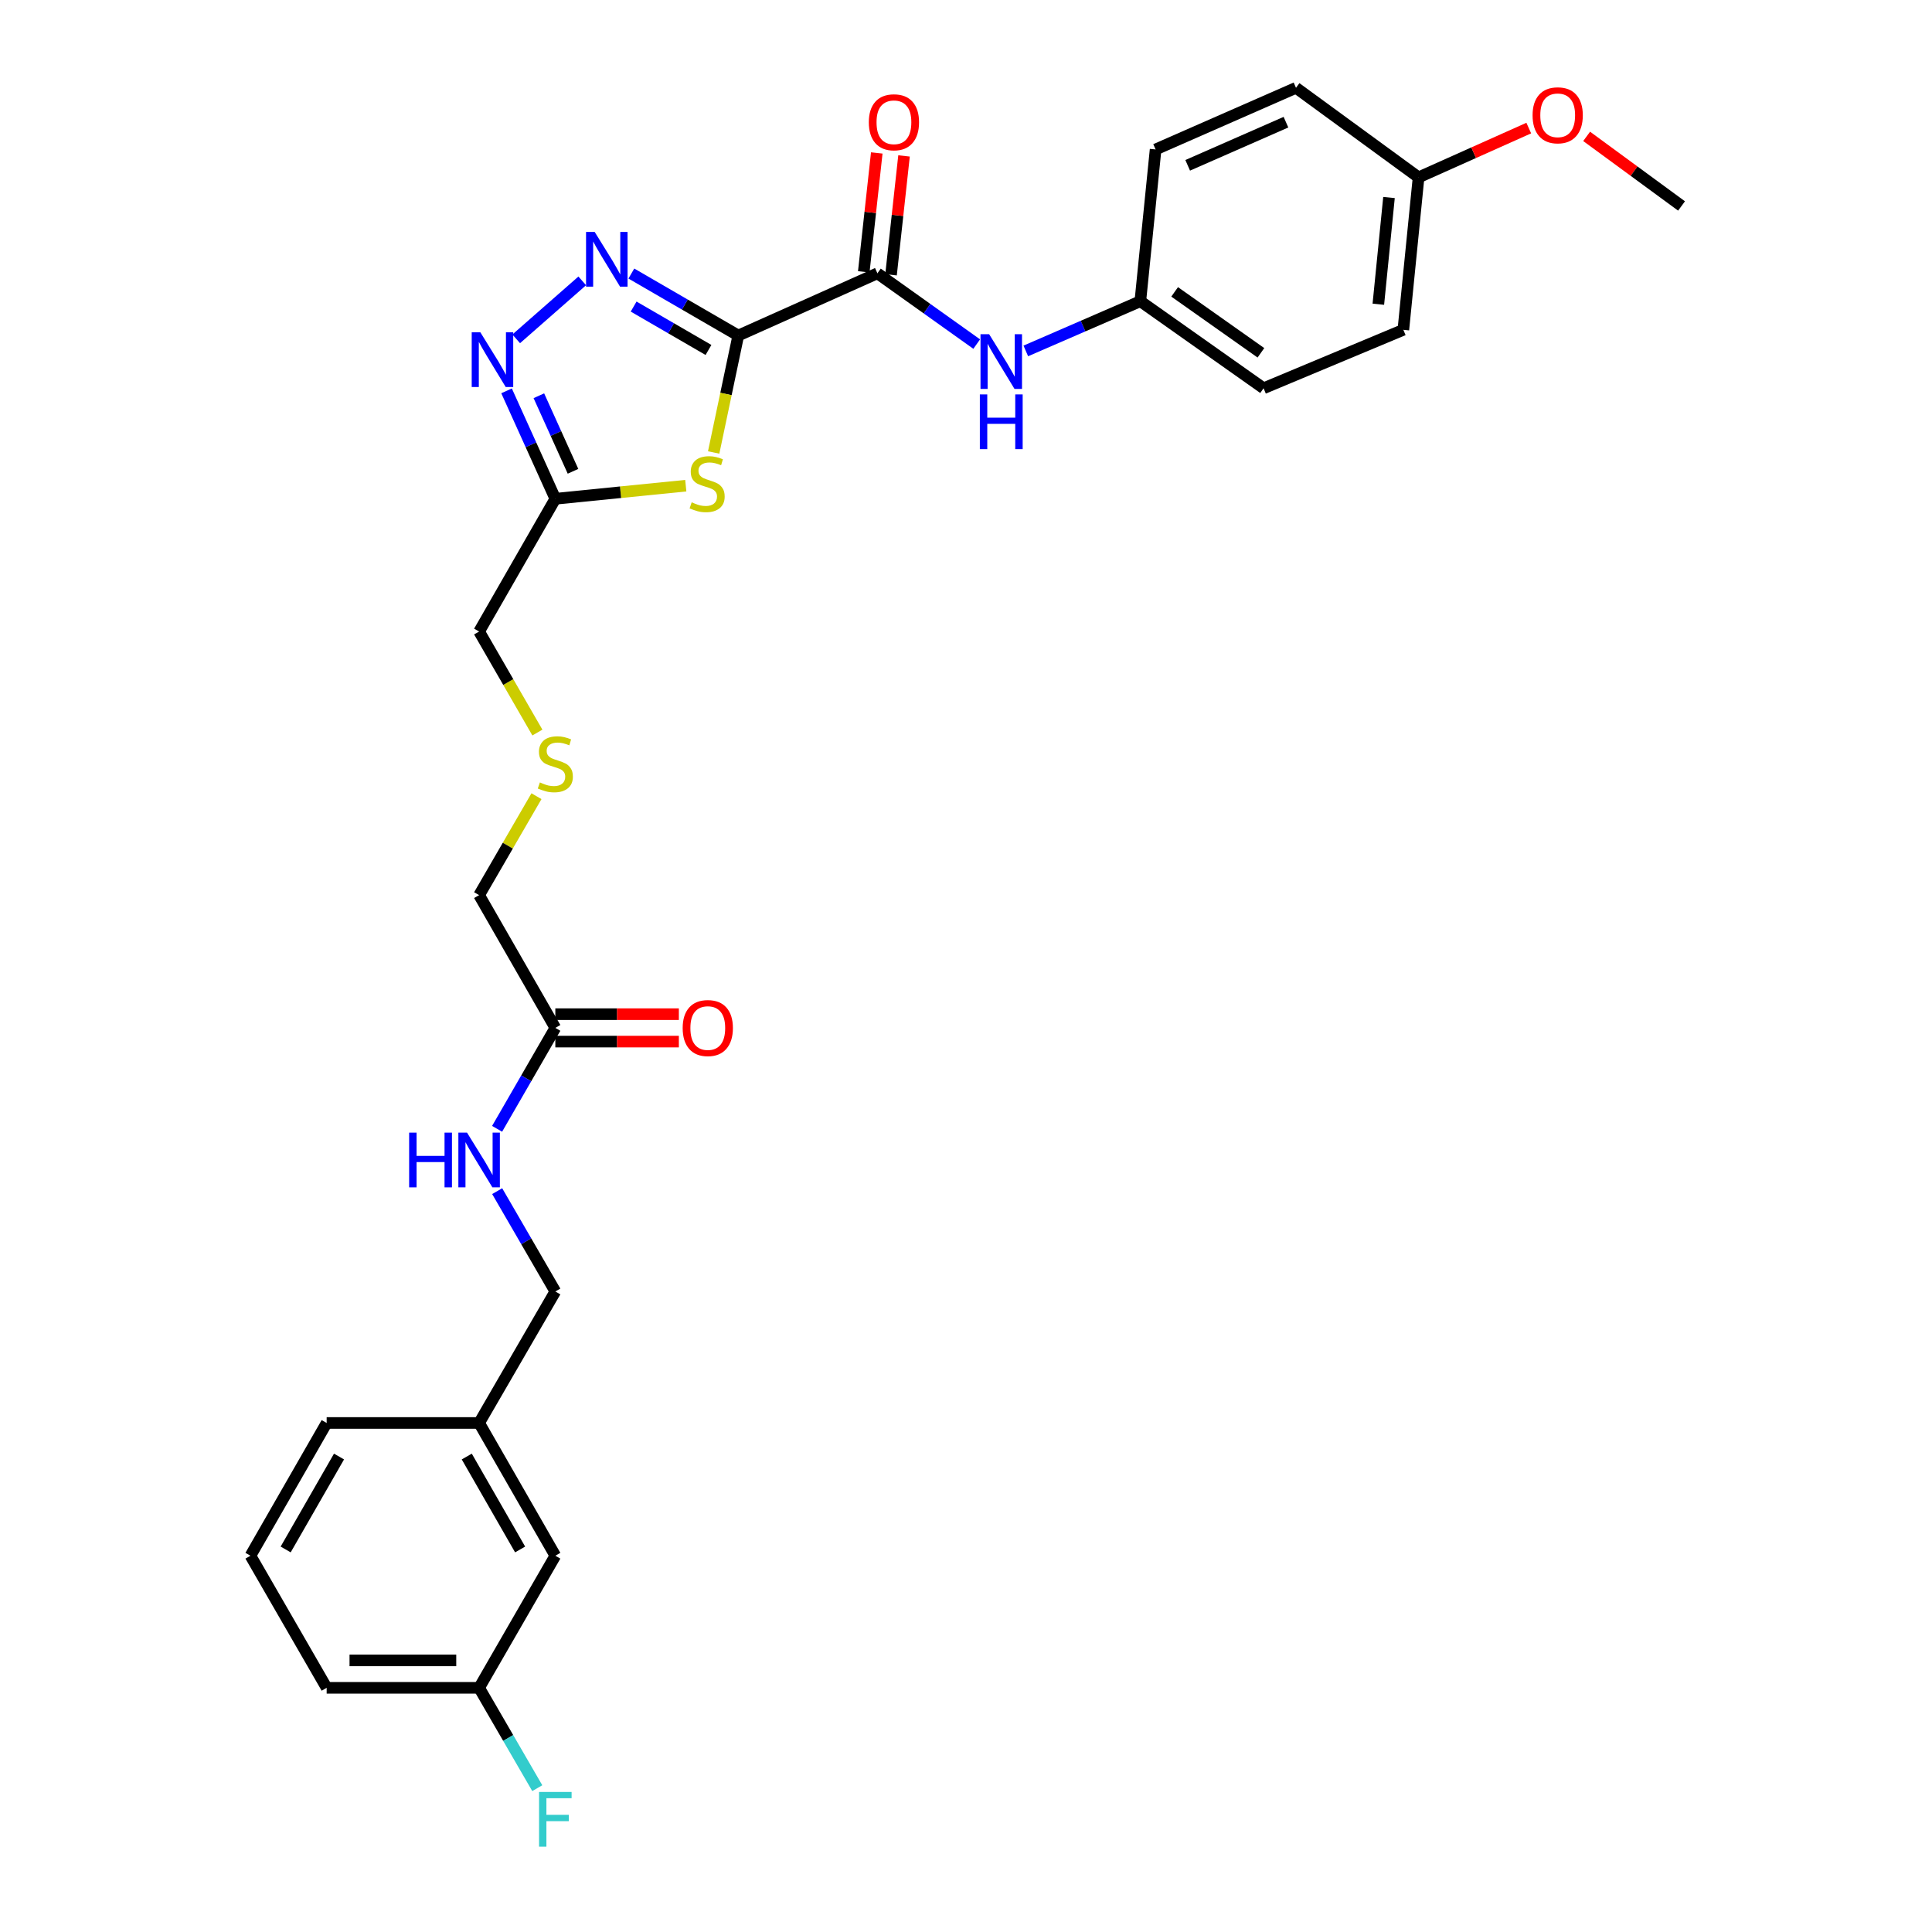<?xml version='1.0' encoding='iso-8859-1'?>
<svg version='1.1' baseProfile='full'
              xmlns='http://www.w3.org/2000/svg'
                      xmlns:rdkit='http://www.rdkit.org/xml'
                      xmlns:xlink='http://www.w3.org/1999/xlink'
                  xml:space='preserve'
width='1000px' height='1000px' viewBox='0 0 1000 1000'>
<!-- END OF HEADER -->
<rect style='opacity:1.0;fill:#FFFFFF;stroke:none' width='1000' height='1000' x='0' y='0'> </rect>
<path class='bond-0' d='M 382.131,173.671 L 354.458,157.63' style='fill:none;fill-rule:evenodd;stroke:#000000;stroke-width:6px;stroke-linecap:butt;stroke-linejoin:miter;stroke-opacity:1' />
<path class='bond-0' d='M 354.458,157.63 L 326.786,141.589' style='fill:none;fill-rule:evenodd;stroke:#0000FF;stroke-width:6px;stroke-linecap:butt;stroke-linejoin:miter;stroke-opacity:1' />
<path class='bond-0' d='M 366.71,181.14 L 347.339,169.911' style='fill:none;fill-rule:evenodd;stroke:#000000;stroke-width:6px;stroke-linecap:butt;stroke-linejoin:miter;stroke-opacity:1' />
<path class='bond-0' d='M 347.339,169.911 L 327.968,158.682' style='fill:none;fill-rule:evenodd;stroke:#0000FF;stroke-width:6px;stroke-linecap:butt;stroke-linejoin:miter;stroke-opacity:1' />
<path class='bond-1' d='M 382.131,173.671 L 375.762,203.936' style='fill:none;fill-rule:evenodd;stroke:#000000;stroke-width:6px;stroke-linecap:butt;stroke-linejoin:miter;stroke-opacity:1' />
<path class='bond-1' d='M 375.762,203.936 L 369.394,234.202' style='fill:none;fill-rule:evenodd;stroke:#CCCC00;stroke-width:6px;stroke-linecap:butt;stroke-linejoin:miter;stroke-opacity:1' />
<path class='bond-3' d='M 382.131,173.671 L 454.141,141.463' style='fill:none;fill-rule:evenodd;stroke:#000000;stroke-width:6px;stroke-linecap:butt;stroke-linejoin:miter;stroke-opacity:1' />
<path class='bond-2' d='M 301.371,145.379 L 267.186,175.386' style='fill:none;fill-rule:evenodd;stroke:#0000FF;stroke-width:6px;stroke-linecap:butt;stroke-linejoin:miter;stroke-opacity:1' />
<path class='bond-4' d='M 354.957,251.388 L 321.198,254.777' style='fill:none;fill-rule:evenodd;stroke:#CCCC00;stroke-width:6px;stroke-linecap:butt;stroke-linejoin:miter;stroke-opacity:1' />
<path class='bond-4' d='M 321.198,254.777 L 287.439,258.165' style='fill:none;fill-rule:evenodd;stroke:#000000;stroke-width:6px;stroke-linecap:butt;stroke-linejoin:miter;stroke-opacity:1' />
<path class='bond-29' d='M 262.193,202.306 L 274.816,230.236' style='fill:none;fill-rule:evenodd;stroke:#0000FF;stroke-width:6px;stroke-linecap:butt;stroke-linejoin:miter;stroke-opacity:1' />
<path class='bond-29' d='M 274.816,230.236 L 287.439,258.165' style='fill:none;fill-rule:evenodd;stroke:#000000;stroke-width:6px;stroke-linecap:butt;stroke-linejoin:miter;stroke-opacity:1' />
<path class='bond-29' d='M 278.915,204.838 L 287.751,224.389' style='fill:none;fill-rule:evenodd;stroke:#0000FF;stroke-width:6px;stroke-linecap:butt;stroke-linejoin:miter;stroke-opacity:1' />
<path class='bond-29' d='M 287.751,224.389 L 296.588,243.94' style='fill:none;fill-rule:evenodd;stroke:#000000;stroke-width:6px;stroke-linecap:butt;stroke-linejoin:miter;stroke-opacity:1' />
<path class='bond-5' d='M 454.141,141.463 L 479.841,159.781' style='fill:none;fill-rule:evenodd;stroke:#000000;stroke-width:6px;stroke-linecap:butt;stroke-linejoin:miter;stroke-opacity:1' />
<path class='bond-5' d='M 479.841,159.781 L 505.541,178.099' style='fill:none;fill-rule:evenodd;stroke:#0000FF;stroke-width:6px;stroke-linecap:butt;stroke-linejoin:miter;stroke-opacity:1' />
<path class='bond-7' d='M 461.197,142.234 L 464.56,111.47' style='fill:none;fill-rule:evenodd;stroke:#000000;stroke-width:6px;stroke-linecap:butt;stroke-linejoin:miter;stroke-opacity:1' />
<path class='bond-7' d='M 464.56,111.47 L 467.924,80.706' style='fill:none;fill-rule:evenodd;stroke:#FF0000;stroke-width:6px;stroke-linecap:butt;stroke-linejoin:miter;stroke-opacity:1' />
<path class='bond-7' d='M 447.085,140.692 L 450.449,109.927' style='fill:none;fill-rule:evenodd;stroke:#000000;stroke-width:6px;stroke-linecap:butt;stroke-linejoin:miter;stroke-opacity:1' />
<path class='bond-7' d='M 450.449,109.927 L 453.813,79.163' style='fill:none;fill-rule:evenodd;stroke:#FF0000;stroke-width:6px;stroke-linecap:butt;stroke-linejoin:miter;stroke-opacity:1' />
<path class='bond-12' d='M 287.439,258.165 L 247.992,326.879' style='fill:none;fill-rule:evenodd;stroke:#000000;stroke-width:6px;stroke-linecap:butt;stroke-linejoin:miter;stroke-opacity:1' />
<path class='bond-10' d='M 530.951,181.643 L 560.593,168.777' style='fill:none;fill-rule:evenodd;stroke:#0000FF;stroke-width:6px;stroke-linecap:butt;stroke-linejoin:miter;stroke-opacity:1' />
<path class='bond-10' d='M 560.593,168.777 L 590.236,155.911' style='fill:none;fill-rule:evenodd;stroke:#000000;stroke-width:6px;stroke-linecap:butt;stroke-linejoin:miter;stroke-opacity:1' />
<path class='bond-6' d='M 287.439,532.035 L 247.992,463.321' style='fill:none;fill-rule:evenodd;stroke:#000000;stroke-width:6px;stroke-linecap:butt;stroke-linejoin:miter;stroke-opacity:1' />
<path class='bond-8' d='M 287.439,532.035 L 272.369,558.155' style='fill:none;fill-rule:evenodd;stroke:#000000;stroke-width:6px;stroke-linecap:butt;stroke-linejoin:miter;stroke-opacity:1' />
<path class='bond-8' d='M 272.369,558.155 L 257.3,584.276' style='fill:none;fill-rule:evenodd;stroke:#0000FF;stroke-width:6px;stroke-linecap:butt;stroke-linejoin:miter;stroke-opacity:1' />
<path class='bond-9' d='M 287.439,539.132 L 319.408,539.132' style='fill:none;fill-rule:evenodd;stroke:#000000;stroke-width:6px;stroke-linecap:butt;stroke-linejoin:miter;stroke-opacity:1' />
<path class='bond-9' d='M 319.408,539.132 L 351.377,539.132' style='fill:none;fill-rule:evenodd;stroke:#FF0000;stroke-width:6px;stroke-linecap:butt;stroke-linejoin:miter;stroke-opacity:1' />
<path class='bond-9' d='M 287.439,524.937 L 319.408,524.937' style='fill:none;fill-rule:evenodd;stroke:#000000;stroke-width:6px;stroke-linecap:butt;stroke-linejoin:miter;stroke-opacity:1' />
<path class='bond-9' d='M 319.408,524.937 L 351.377,524.937' style='fill:none;fill-rule:evenodd;stroke:#FF0000;stroke-width:6px;stroke-linecap:butt;stroke-linejoin:miter;stroke-opacity:1' />
<path class='bond-13' d='M 257.339,616.536 L 272.389,642.502' style='fill:none;fill-rule:evenodd;stroke:#0000FF;stroke-width:6px;stroke-linecap:butt;stroke-linejoin:miter;stroke-opacity:1' />
<path class='bond-13' d='M 272.389,642.502 L 287.439,668.468' style='fill:none;fill-rule:evenodd;stroke:#000000;stroke-width:6px;stroke-linecap:butt;stroke-linejoin:miter;stroke-opacity:1' />
<path class='bond-19' d='M 590.236,155.911 L 598.138,77.355' style='fill:none;fill-rule:evenodd;stroke:#000000;stroke-width:6px;stroke-linecap:butt;stroke-linejoin:miter;stroke-opacity:1' />
<path class='bond-20' d='M 590.236,155.911 L 654.028,200.966' style='fill:none;fill-rule:evenodd;stroke:#000000;stroke-width:6px;stroke-linecap:butt;stroke-linejoin:miter;stroke-opacity:1' />
<path class='bond-20' d='M 607.994,151.074 L 652.649,182.612' style='fill:none;fill-rule:evenodd;stroke:#000000;stroke-width:6px;stroke-linecap:butt;stroke-linejoin:miter;stroke-opacity:1' />
<path class='bond-11' d='M 278.155,379.168 L 263.073,353.023' style='fill:none;fill-rule:evenodd;stroke:#CCCC00;stroke-width:6px;stroke-linecap:butt;stroke-linejoin:miter;stroke-opacity:1' />
<path class='bond-11' d='M 263.073,353.023 L 247.992,326.879' style='fill:none;fill-rule:evenodd;stroke:#000000;stroke-width:6px;stroke-linecap:butt;stroke-linejoin:miter;stroke-opacity:1' />
<path class='bond-23' d='M 277.675,412.108 L 262.833,437.714' style='fill:none;fill-rule:evenodd;stroke:#CCCC00;stroke-width:6px;stroke-linecap:butt;stroke-linejoin:miter;stroke-opacity:1' />
<path class='bond-23' d='M 262.833,437.714 L 247.992,463.321' style='fill:none;fill-rule:evenodd;stroke:#000000;stroke-width:6px;stroke-linecap:butt;stroke-linejoin:miter;stroke-opacity:1' />
<path class='bond-17' d='M 287.439,668.468 L 247.992,736.528' style='fill:none;fill-rule:evenodd;stroke:#000000;stroke-width:6px;stroke-linecap:butt;stroke-linejoin:miter;stroke-opacity:1' />
<path class='bond-14' d='M 287.439,805.241 L 247.992,736.528' style='fill:none;fill-rule:evenodd;stroke:#000000;stroke-width:6px;stroke-linecap:butt;stroke-linejoin:miter;stroke-opacity:1' />
<path class='bond-14' d='M 269.211,802.002 L 241.598,753.902' style='fill:none;fill-rule:evenodd;stroke:#000000;stroke-width:6px;stroke-linecap:butt;stroke-linejoin:miter;stroke-opacity:1' />
<path class='bond-16' d='M 287.439,805.241 L 247.992,873.616' style='fill:none;fill-rule:evenodd;stroke:#000000;stroke-width:6px;stroke-linecap:butt;stroke-linejoin:miter;stroke-opacity:1' />
<path class='bond-15' d='M 734.248,91.803 L 726.37,170.713' style='fill:none;fill-rule:evenodd;stroke:#000000;stroke-width:6px;stroke-linecap:butt;stroke-linejoin:miter;stroke-opacity:1' />
<path class='bond-15' d='M 718.941,102.229 L 713.426,157.467' style='fill:none;fill-rule:evenodd;stroke:#000000;stroke-width:6px;stroke-linecap:butt;stroke-linejoin:miter;stroke-opacity:1' />
<path class='bond-24' d='M 734.248,91.803 L 762.767,79.047' style='fill:none;fill-rule:evenodd;stroke:#000000;stroke-width:6px;stroke-linecap:butt;stroke-linejoin:miter;stroke-opacity:1' />
<path class='bond-24' d='M 762.767,79.047 L 791.286,66.291' style='fill:none;fill-rule:evenodd;stroke:#FF0000;stroke-width:6px;stroke-linecap:butt;stroke-linejoin:miter;stroke-opacity:1' />
<path class='bond-30' d='M 734.248,91.803 L 670.803,45.455' style='fill:none;fill-rule:evenodd;stroke:#000000;stroke-width:6px;stroke-linecap:butt;stroke-linejoin:miter;stroke-opacity:1' />
<path class='bond-18' d='M 247.992,873.616 L 263.042,899.582' style='fill:none;fill-rule:evenodd;stroke:#000000;stroke-width:6px;stroke-linecap:butt;stroke-linejoin:miter;stroke-opacity:1' />
<path class='bond-18' d='M 263.042,899.582 L 278.092,925.549' style='fill:none;fill-rule:evenodd;stroke:#33CCCC;stroke-width:6px;stroke-linecap:butt;stroke-linejoin:miter;stroke-opacity:1' />
<path class='bond-31' d='M 247.992,873.616 L 169.081,873.616' style='fill:none;fill-rule:evenodd;stroke:#000000;stroke-width:6px;stroke-linecap:butt;stroke-linejoin:miter;stroke-opacity:1' />
<path class='bond-31' d='M 236.155,859.421 L 180.917,859.421' style='fill:none;fill-rule:evenodd;stroke:#000000;stroke-width:6px;stroke-linecap:butt;stroke-linejoin:miter;stroke-opacity:1' />
<path class='bond-27' d='M 247.992,736.528 L 169.081,736.528' style='fill:none;fill-rule:evenodd;stroke:#000000;stroke-width:6px;stroke-linecap:butt;stroke-linejoin:miter;stroke-opacity:1' />
<path class='bond-22' d='M 598.138,77.355 L 670.803,45.455' style='fill:none;fill-rule:evenodd;stroke:#000000;stroke-width:6px;stroke-linecap:butt;stroke-linejoin:miter;stroke-opacity:1' />
<path class='bond-22' d='M 614.744,85.568 L 665.609,63.238' style='fill:none;fill-rule:evenodd;stroke:#000000;stroke-width:6px;stroke-linecap:butt;stroke-linejoin:miter;stroke-opacity:1' />
<path class='bond-21' d='M 654.028,200.966 L 726.37,170.713' style='fill:none;fill-rule:evenodd;stroke:#000000;stroke-width:6px;stroke-linecap:butt;stroke-linejoin:miter;stroke-opacity:1' />
<path class='bond-28' d='M 821.246,70.585 L 845.806,88.595' style='fill:none;fill-rule:evenodd;stroke:#FF0000;stroke-width:6px;stroke-linecap:butt;stroke-linejoin:miter;stroke-opacity:1' />
<path class='bond-28' d='M 845.806,88.595 L 870.367,106.605' style='fill:none;fill-rule:evenodd;stroke:#000000;stroke-width:6px;stroke-linecap:butt;stroke-linejoin:miter;stroke-opacity:1' />
<path class='bond-25' d='M 129.633,805.241 L 169.081,736.528' style='fill:none;fill-rule:evenodd;stroke:#000000;stroke-width:6px;stroke-linecap:butt;stroke-linejoin:miter;stroke-opacity:1' />
<path class='bond-25' d='M 147.861,802.002 L 175.475,753.902' style='fill:none;fill-rule:evenodd;stroke:#000000;stroke-width:6px;stroke-linecap:butt;stroke-linejoin:miter;stroke-opacity:1' />
<path class='bond-26' d='M 129.633,805.241 L 169.081,873.616' style='fill:none;fill-rule:evenodd;stroke:#000000;stroke-width:6px;stroke-linecap:butt;stroke-linejoin:miter;stroke-opacity:1' />
<path  class='atom-1' d='M 307.819 120.063
L 317.099 135.063
Q 318.019 136.543, 319.499 139.223
Q 320.979 141.903, 321.059 142.063
L 321.059 120.063
L 324.819 120.063
L 324.819 148.383
L 320.939 148.383
L 310.979 131.983
Q 309.819 130.063, 308.579 127.863
Q 307.379 125.663, 307.019 124.983
L 307.019 148.383
L 303.339 148.383
L 303.339 120.063
L 307.819 120.063
' fill='#0000FF'/>
<path  class='atom-2' d='M 358.011 259.999
Q 358.331 260.119, 359.651 260.679
Q 360.971 261.239, 362.411 261.599
Q 363.891 261.919, 365.331 261.919
Q 368.011 261.919, 369.571 260.639
Q 371.131 259.319, 371.131 257.039
Q 371.131 255.479, 370.331 254.519
Q 369.571 253.559, 368.371 253.039
Q 367.171 252.519, 365.171 251.919
Q 362.651 251.159, 361.131 250.439
Q 359.651 249.719, 358.571 248.199
Q 357.531 246.679, 357.531 244.119
Q 357.531 240.559, 359.931 238.359
Q 362.371 236.159, 367.171 236.159
Q 370.451 236.159, 374.171 237.719
L 373.251 240.799
Q 369.851 239.399, 367.291 239.399
Q 364.531 239.399, 363.011 240.559
Q 361.491 241.679, 361.531 243.639
Q 361.531 245.159, 362.291 246.079
Q 363.091 246.999, 364.211 247.519
Q 365.371 248.039, 367.291 248.639
Q 369.851 249.439, 371.371 250.239
Q 372.891 251.039, 373.971 252.679
Q 375.091 254.279, 375.091 257.039
Q 375.091 260.959, 372.451 263.079
Q 369.851 265.159, 365.491 265.159
Q 362.971 265.159, 361.051 264.599
Q 359.171 264.079, 356.931 263.159
L 358.011 259.999
' fill='#CCCC00'/>
<path  class='atom-3' d='M 248.64 172.011
L 257.92 187.011
Q 258.84 188.491, 260.32 191.171
Q 261.8 193.851, 261.88 194.011
L 261.88 172.011
L 265.64 172.011
L 265.64 200.331
L 261.76 200.331
L 251.8 183.931
Q 250.64 182.011, 249.4 179.811
Q 248.2 177.611, 247.84 176.931
L 247.84 200.331
L 244.16 200.331
L 244.16 172.011
L 248.64 172.011
' fill='#0000FF'/>
<path  class='atom-6' d='M 511.989 172.997
L 521.269 187.997
Q 522.189 189.477, 523.669 192.157
Q 525.149 194.837, 525.229 194.997
L 525.229 172.997
L 528.989 172.997
L 528.989 201.317
L 525.109 201.317
L 515.149 184.917
Q 513.989 182.997, 512.749 180.797
Q 511.549 178.597, 511.189 177.917
L 511.189 201.317
L 507.509 201.317
L 507.509 172.997
L 511.989 172.997
' fill='#0000FF'/>
<path  class='atom-6' d='M 507.169 204.149
L 511.009 204.149
L 511.009 216.189
L 525.489 216.189
L 525.489 204.149
L 529.329 204.149
L 529.329 232.469
L 525.489 232.469
L 525.489 219.389
L 511.009 219.389
L 511.009 232.469
L 507.169 232.469
L 507.169 204.149
' fill='#0000FF'/>
<path  class='atom-8' d='M 449.698 63.287
Q 449.698 56.487, 453.058 52.687
Q 456.418 48.887, 462.698 48.887
Q 468.978 48.887, 472.338 52.687
Q 475.698 56.487, 475.698 63.287
Q 475.698 70.167, 472.298 74.087
Q 468.898 77.967, 462.698 77.967
Q 456.458 77.967, 453.058 74.087
Q 449.698 70.207, 449.698 63.287
M 462.698 74.767
Q 467.018 74.767, 469.338 71.887
Q 471.698 68.967, 471.698 63.287
Q 471.698 57.727, 469.338 54.927
Q 467.018 52.087, 462.698 52.087
Q 458.378 52.087, 456.018 54.887
Q 453.698 57.687, 453.698 63.287
Q 453.698 69.007, 456.018 71.887
Q 458.378 74.767, 462.698 74.767
' fill='#FF0000'/>
<path  class='atom-9' d='M 211.772 586.249
L 215.612 586.249
L 215.612 598.289
L 230.092 598.289
L 230.092 586.249
L 233.932 586.249
L 233.932 614.569
L 230.092 614.569
L 230.092 601.489
L 215.612 601.489
L 215.612 614.569
L 211.772 614.569
L 211.772 586.249
' fill='#0000FF'/>
<path  class='atom-9' d='M 241.732 586.249
L 251.012 601.249
Q 251.932 602.729, 253.412 605.409
Q 254.892 608.089, 254.972 608.249
L 254.972 586.249
L 258.732 586.249
L 258.732 614.569
L 254.852 614.569
L 244.892 598.169
Q 243.732 596.249, 242.492 594.049
Q 241.292 591.849, 240.932 591.169
L 240.932 614.569
L 237.252 614.569
L 237.252 586.249
L 241.732 586.249
' fill='#0000FF'/>
<path  class='atom-10' d='M 353.35 532.115
Q 353.35 525.315, 356.71 521.515
Q 360.07 517.715, 366.35 517.715
Q 372.63 517.715, 375.99 521.515
Q 379.35 525.315, 379.35 532.115
Q 379.35 538.995, 375.95 542.915
Q 372.55 546.795, 366.35 546.795
Q 360.11 546.795, 356.71 542.915
Q 353.35 539.035, 353.35 532.115
M 366.35 543.595
Q 370.67 543.595, 372.99 540.715
Q 375.35 537.795, 375.35 532.115
Q 375.35 526.555, 372.99 523.755
Q 370.67 520.915, 366.35 520.915
Q 362.03 520.915, 359.67 523.715
Q 357.35 526.515, 357.35 532.115
Q 357.35 537.835, 359.67 540.715
Q 362.03 543.595, 366.35 543.595
' fill='#FF0000'/>
<path  class='atom-12' d='M 279.439 404.982
Q 279.759 405.102, 281.079 405.662
Q 282.399 406.222, 283.839 406.582
Q 285.319 406.902, 286.759 406.902
Q 289.439 406.902, 290.999 405.622
Q 292.559 404.302, 292.559 402.022
Q 292.559 400.462, 291.759 399.502
Q 290.999 398.542, 289.799 398.022
Q 288.599 397.502, 286.599 396.902
Q 284.079 396.142, 282.559 395.422
Q 281.079 394.702, 279.999 393.182
Q 278.959 391.662, 278.959 389.102
Q 278.959 385.542, 281.359 383.342
Q 283.799 381.142, 288.599 381.142
Q 291.879 381.142, 295.599 382.702
L 294.679 385.782
Q 291.279 384.382, 288.719 384.382
Q 285.959 384.382, 284.439 385.542
Q 282.919 386.662, 282.959 388.622
Q 282.959 390.142, 283.719 391.062
Q 284.519 391.982, 285.639 392.502
Q 286.799 393.022, 288.719 393.622
Q 291.279 394.422, 292.799 395.222
Q 294.319 396.022, 295.399 397.662
Q 296.519 399.262, 296.519 402.022
Q 296.519 405.942, 293.879 408.062
Q 291.279 410.142, 286.919 410.142
Q 284.399 410.142, 282.479 409.582
Q 280.599 409.062, 278.359 408.142
L 279.439 404.982
' fill='#CCCC00'/>
<path  class='atom-19' d='M 279.019 927.515
L 295.859 927.515
L 295.859 930.755
L 282.819 930.755
L 282.819 939.355
L 294.419 939.355
L 294.419 942.635
L 282.819 942.635
L 282.819 955.835
L 279.019 955.835
L 279.019 927.515
' fill='#33CCCC'/>
<path  class='atom-25' d='M 793.259 59.675
Q 793.259 52.875, 796.619 49.075
Q 799.979 45.275, 806.259 45.275
Q 812.539 45.275, 815.899 49.075
Q 819.259 52.875, 819.259 59.675
Q 819.259 66.555, 815.859 70.475
Q 812.459 74.355, 806.259 74.355
Q 800.019 74.355, 796.619 70.475
Q 793.259 66.595, 793.259 59.675
M 806.259 71.155
Q 810.579 71.155, 812.899 68.275
Q 815.259 65.355, 815.259 59.675
Q 815.259 54.115, 812.899 51.315
Q 810.579 48.475, 806.259 48.475
Q 801.939 48.475, 799.579 51.275
Q 797.259 54.075, 797.259 59.675
Q 797.259 65.395, 799.579 68.275
Q 801.939 71.155, 806.259 71.155
' fill='#FF0000'/>
</svg>
